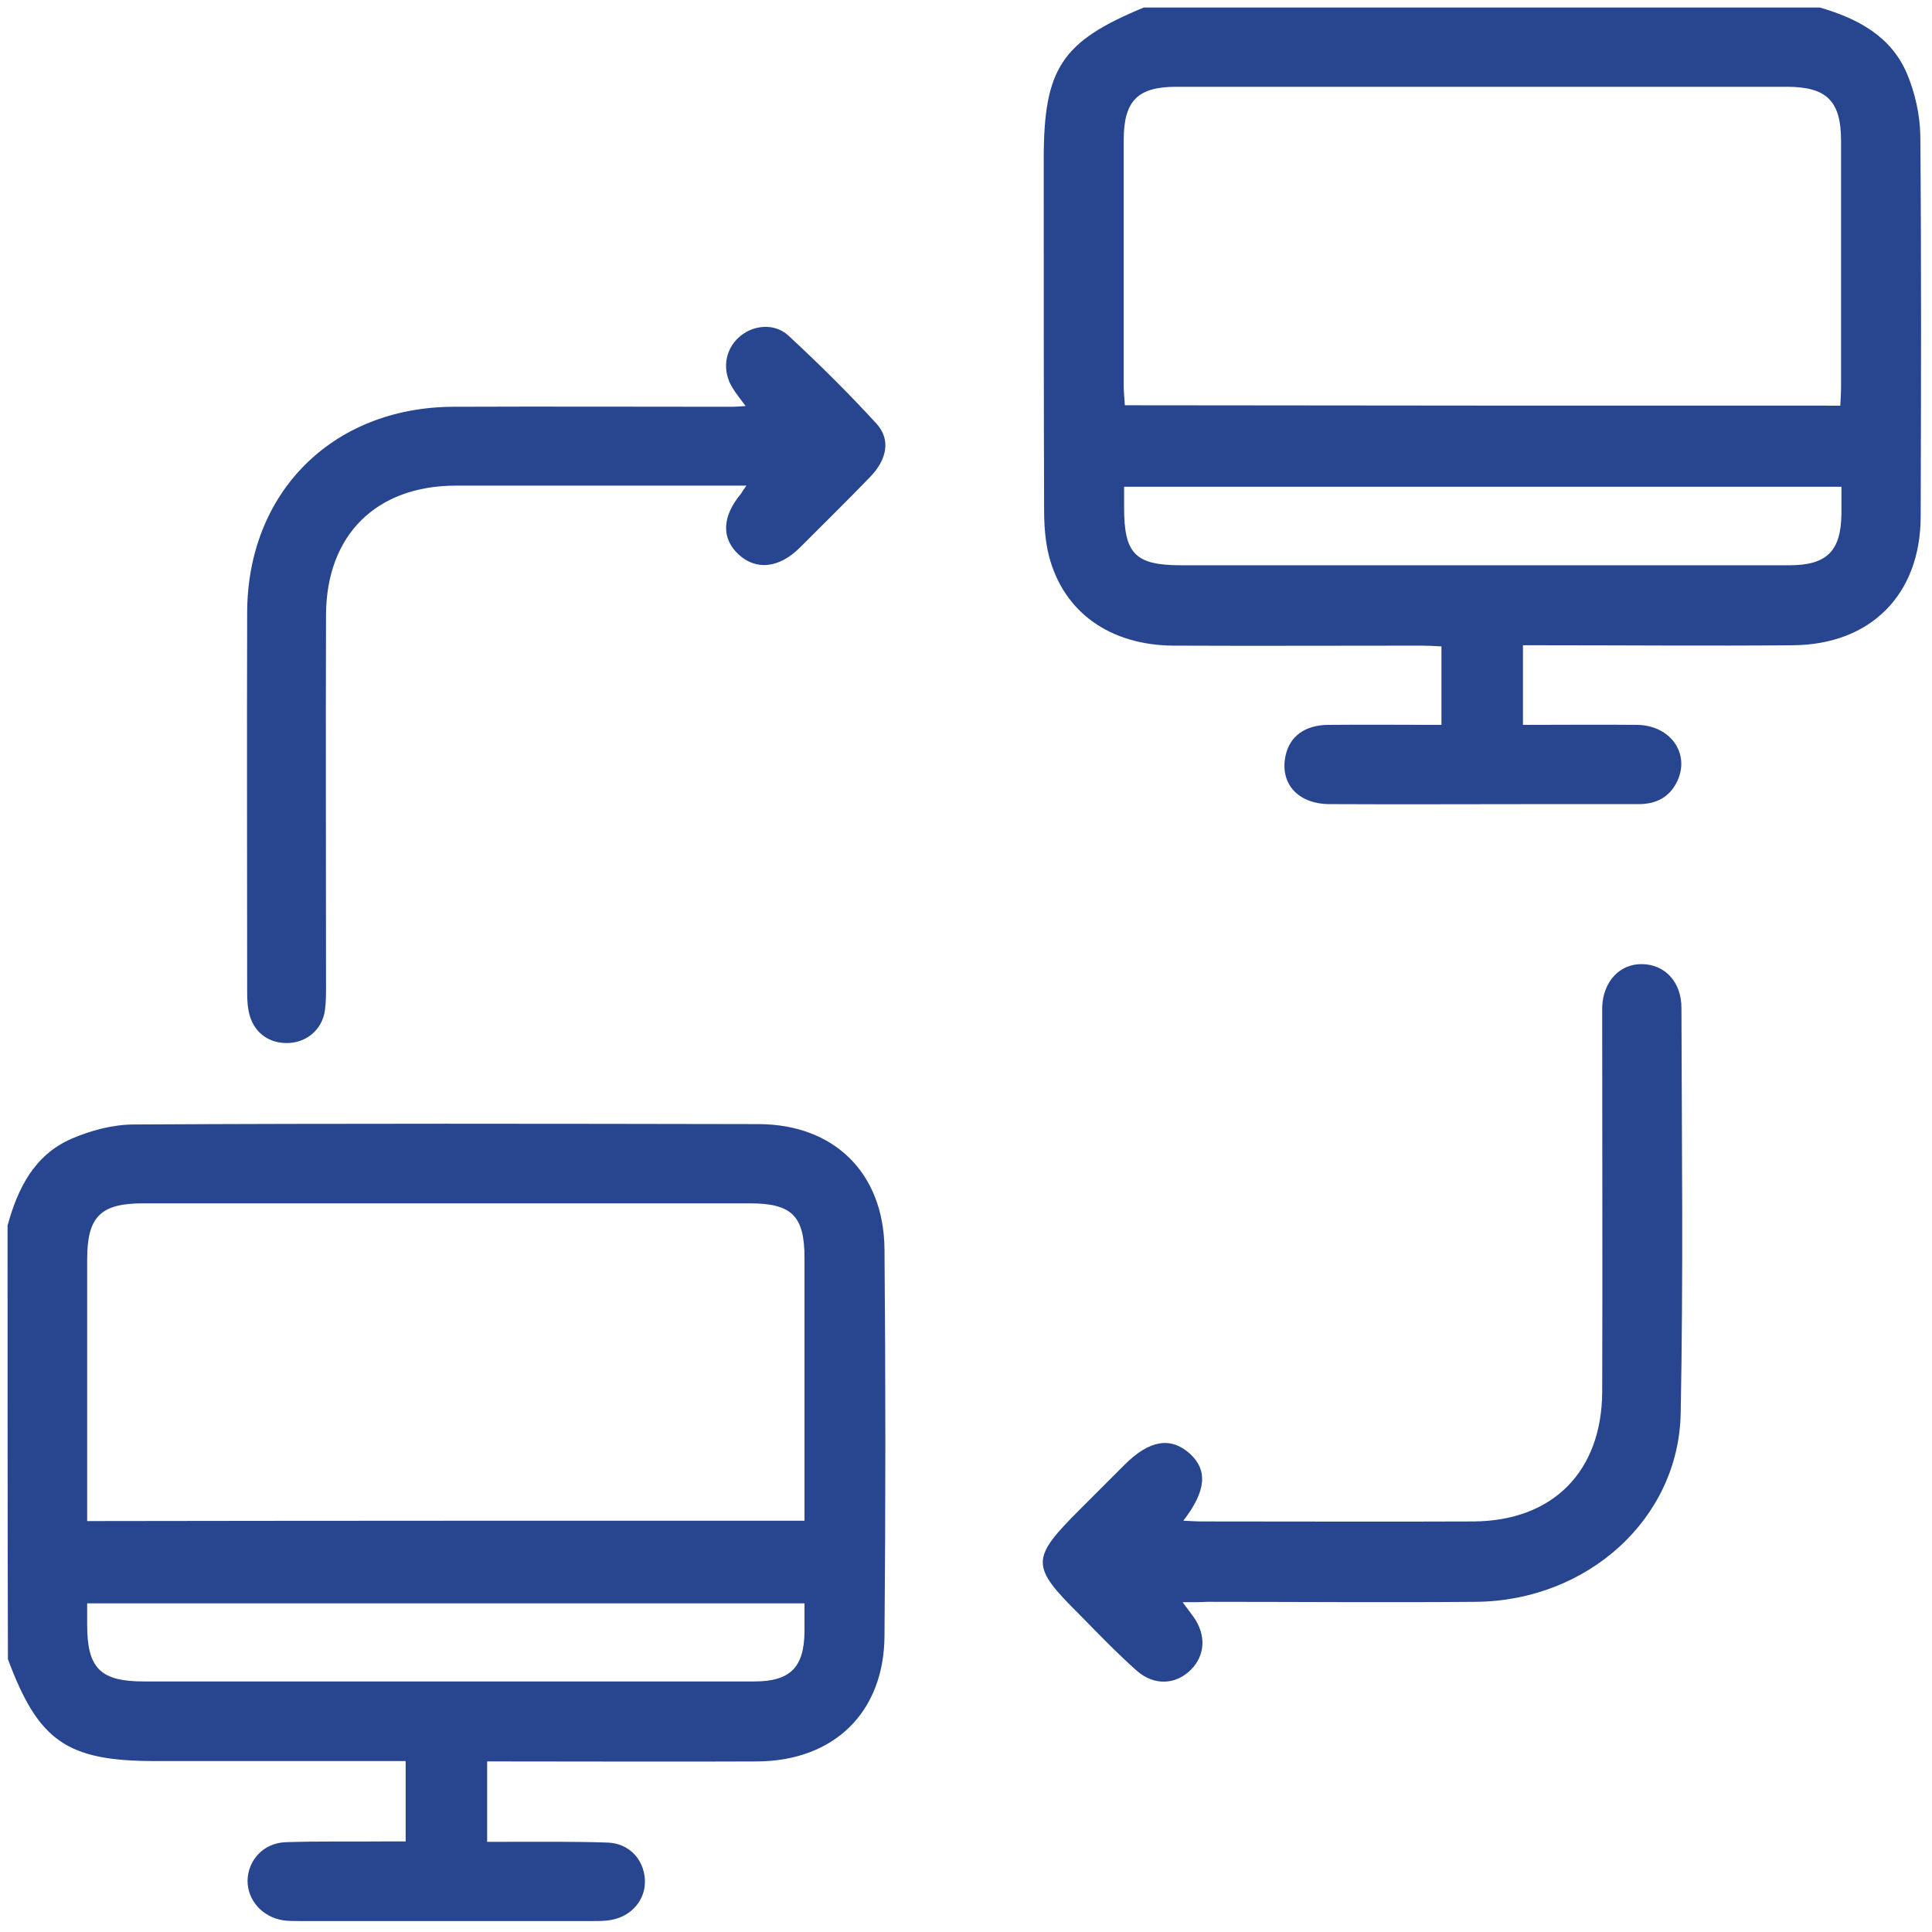 <svg version="1.1" id="Layer_1" xmlns="http://www.w3.org/2000/svg" x="0" y="0" viewBox="0 0 512 512" style="enable-background:new 0 0 512 512" xml:space="preserve">
  <style>
    .st0{fill:transparent}
		.st1{fill:#28468f}
  </style>
  <g id="Ix5nfR.tif">
    <path class="st0" d="M2 324.8V2h301c-21.7 9-26.5 16.1-26.5 40.1 0 31 0 62 .1 93.1 0 4.1.2 8.3 1.3 12.2 3.9 14.9 16.2 23.6 33 23.7 21.9.1 43.9 0 65.8 0 1.7 0 3.5.1 5.2.2v20.8c-10.2 0-20.1-.1-29.9 0-6.3.1-10.3 3-11.4 8.1-1.6 7.3 3.1 12.8 11.5 12.9 19 .1 38 0 56.9 0h25.2c4.7 0 8.4-1.9 10.3-6.3 3.3-7.2-1.9-14.5-10.6-14.7-10-.2-20.1 0-30.4 0V171h5.6c21.9 0 43.9.1 65.8 0 20.8-.1 33.9-13.5 34-34.2 0-33.7.2-67.3-.1-101-.1-5.4-1.4-11.2-3.5-16.2-4.1-10-13-14.7-23-17.6H510v508H2v-70.3c8.1 21.8 15.6 27 39 27h66.4V488h-5.6c-8.7 0-17.5-.1-26.2.2-5.9.2-10 4.8-10.1 10.2-.1 5.1 3.8 9.6 9.4 10.5 1.5.2 3 .2 4.4.2H157c1.6 0 3.3 0 4.9-.3 5.5-1 9.2-5.5 8.9-10.7-.3-5.4-4.1-9.6-9.9-9.8-8.9-.3-17.8-.2-26.7-.2H129v-21.3h5.7c21.9 0 43.9.1 65.8 0 20.4-.1 33.7-13 33.8-33.3.2-34.2.3-68.3 0-102.5-.2-20.1-13.4-33-33.5-33.1-55.1-.1-110.2-.1-165.4.1-5.6 0-11.5 1.6-16.6 3.8-9.7 4.3-14.1 13.1-16.8 23zm311.4 99.8h6.5c23.8 0 47.5.1 71.3 0 29.5-.2 53.7-21.9 54.2-50 .7-35.8.3-71.6.2-107.4 0-6.9-4.4-11.5-10.4-11.6-5.9-.1-10.3 4.6-10.6 11.3-.1 1.5 0 3 0 4.5 0 32.5.1 65 0 97.5-.1 21.2-13.1 34.3-34.2 34.4-23.9.1-47.9 0-71.8 0-1.5 0-3-.1-5-.2 6.2-8 6.6-13.5 1.7-17.8-5-4.6-10.7-3.6-17.3 3l-11.9 11.9c-13 13-13 14.9 0 27.8 5 5 9.9 10.2 15.2 14.9 4.6 4.1 10.3 3.7 14.3-.3 3.8-3.8 4.1-9.2.7-14-.7-1.2-1.5-2.2-2.9-4zM197.8 128.7c-.9 1.3-1.2 1.7-1.5 2-5.1 6.1-5.3 11.9-.6 16.2 4.6 4.2 10.7 3.5 16.2-1.9 6.2-6.1 12.4-12.3 18.5-18.6 4.5-4.6 5.6-10 1.8-14.2-7.4-8.1-15.3-15.9-23.4-23.4-3.7-3.5-9.5-2.8-13.1.5-3.8 3.4-4.5 9-1.6 13.5.9 1.5 2 2.8 3.4 4.7-1.6.1-2.5.2-3.4.2-24.7 0-49.5-.1-74.2 0-32 .2-54.4 22.8-54.5 54.7v100.4c0 2.1.2 4.3.7 6.3 1.4 4.8 5.6 7.5 10.5 7.2 4.8-.3 8.7-3.7 9.4-8.6.3-2.1.3-4.3.3-6.4 0-32.8-.1-65.6 0-98.5.1-21.1 13.3-34.2 34.4-34.2h50.5c8.7.1 17.2.1 26.6.1z"/>
    <path class="st1" d="M2 324.8c2.7-9.9 7.1-18.7 16.9-23 5.1-2.2 11-3.8 16.6-3.8 55.1-.3 110.2-.2 165.4-.1 20.1 0 33.3 12.9 33.5 33.1.3 34.2.3 68.3 0 102.5-.1 20.3-13.4 33.2-33.8 33.3-21.9.1-43.9 0-65.8 0h-5.7v21.3h5.2c8.9 0 17.8-.1 26.7.2 5.7.2 9.6 4.4 9.9 9.8.3 5.2-3.4 9.7-8.9 10.7-1.6.3-3.3.3-4.9.3H79.4c-1.5 0-3 0-4.4-.2-5.5-.9-9.4-5.3-9.4-10.5.1-5.4 4.2-10 10.1-10.2 8.7-.3 17.5-.1 26.2-.2h5.6v-21.3H41.1c-23.3 0-30.9-5.2-39-27C2 401.4 2 363.1 2 324.8zM213.2 403v-69.7c0-11.1-3.4-14.4-14.5-14.4H37.9c-11.2 0-14.8 3.5-14.8 14.8V403.1c63.5-.1 126.4-.1 190.1-.1zm0 21.9H23.1v5.7c0 11.5 3.5 15 15 15h161.8c9.5 0 13.2-3.7 13.3-13.2v-7.5zM482.3 2c10 2.9 18.9 7.6 23.1 17.6 2.1 5 3.4 10.8 3.5 16.2.3 33.7.2 67.3.1 101 0 20.7-13.2 34.1-34 34.2-21.9.2-43.9 0-65.8 0h-5.6v21.1c10.3 0 20.4-.1 30.4 0 8.7.2 13.8 7.5 10.6 14.7-2 4.4-5.6 6.3-10.3 6.3h-25.2c-19 0-38 .1-56.9 0-8.4-.1-13.1-5.6-11.5-12.9 1.1-5.1 5.2-8.1 11.4-8.1 9.9-.1 19.8 0 29.9 0v-20.8c-1.7-.1-3.5-.2-5.2-.2-21.9 0-43.9.1-65.8 0-16.8-.1-29.1-8.8-33-23.7-1-3.9-1.3-8.2-1.3-12.2-.1-31-.1-62-.1-93.1 0-23.9 4.7-31.1 26.5-40.1h179.2zm5.4 105.5c.1-2 .2-3.6.2-5.3V37.3c0-10.5-3.8-14.3-14.3-14.3H311.7c-10.2 0-13.9 3.7-13.9 14.1v65.3c0 1.6.2 3.2.3 5 63.3.1 126.1.1 189.6.1zm.3 21.5H297.9v5.6c0 12.2 3 15.2 15.1 15.2h161.2c10 0 13.7-3.8 13.8-13.7V129zM313.4 424.6c1.4 1.9 2.2 2.9 2.9 3.9 3.4 4.8 3.1 10.2-.7 14-4 4-9.7 4.3-14.3.3-5.3-4.7-10.2-9.8-15.2-14.9-13-12.9-13-14.8 0-27.8l11.9-11.9c6.6-6.6 12.2-7.5 17.3-3 4.8 4.4 4.4 9.9-1.7 17.8 2 .1 3.5.2 5 .2 23.9 0 47.9.1 71.8 0 21.1-.1 34.1-13.2 34.2-34.4.1-32.5 0-65 0-97.5v-4.5c.3-6.8 4.7-11.4 10.6-11.3 6 .1 10.4 4.7 10.4 11.6.1 35.8.5 71.6-.2 107.4-.5 28-24.7 49.7-54.2 50-23.8.2-47.5 0-71.3 0-1.8.1-3.6.1-6.5.1zM197.8 128.7h-77c-21.1 0-34.3 13.1-34.4 34.2-.1 32.8 0 65.6 0 98.5 0 2.1 0 4.3-.3 6.4-.7 4.9-4.6 8.3-9.4 8.6-5 .3-9.1-2.4-10.5-7.2-.6-2-.7-4.2-.7-6.3 0-33.5-.1-67 0-100.4 0-31.9 22.5-54.5 54.5-54.7 24.7-.1 49.5 0 74.2 0 .9 0 1.9-.1 3.4-.2-1.4-1.9-2.5-3.2-3.4-4.7-2.9-4.5-2.2-10.1 1.6-13.5 3.6-3.3 9.4-3.9 13.1-.5 8.1 7.5 16 15.3 23.4 23.4 3.8 4.2 2.8 9.5-1.8 14.2-6.1 6.3-12.3 12.4-18.5 18.6-5.5 5.5-11.6 6.1-16.2 1.9-4.7-4.3-4.5-10.1.6-16.2.2-.4.5-.8 1.4-2.1z"/>
    <path class="st0" d="M213.2 403H23.1V333.6c0-11.2 3.6-14.8 14.8-14.8h160.8c11.1 0 14.5 3.3 14.5 14.4V403zM213.2 424.9v7.5c-.1 9.4-3.8 13.1-13.3 13.2H38.1c-11.5 0-15-3.5-15-15v-5.7h190.1zM487.7 107.5H298.1c-.1-1.8-.3-3.4-.3-5V37.2c0-10.3 3.7-14.1 13.9-14.1h161.9c10.5 0 14.3 3.8 14.3 14.3v64.9c0 1.5-.1 3.1-.2 5.2zM488 129v7.1c-.1 9.9-3.8 13.7-13.8 13.7H313c-12.1 0-15.1-3-15.1-15.2V129H488z"/>
  </g>
</svg>

